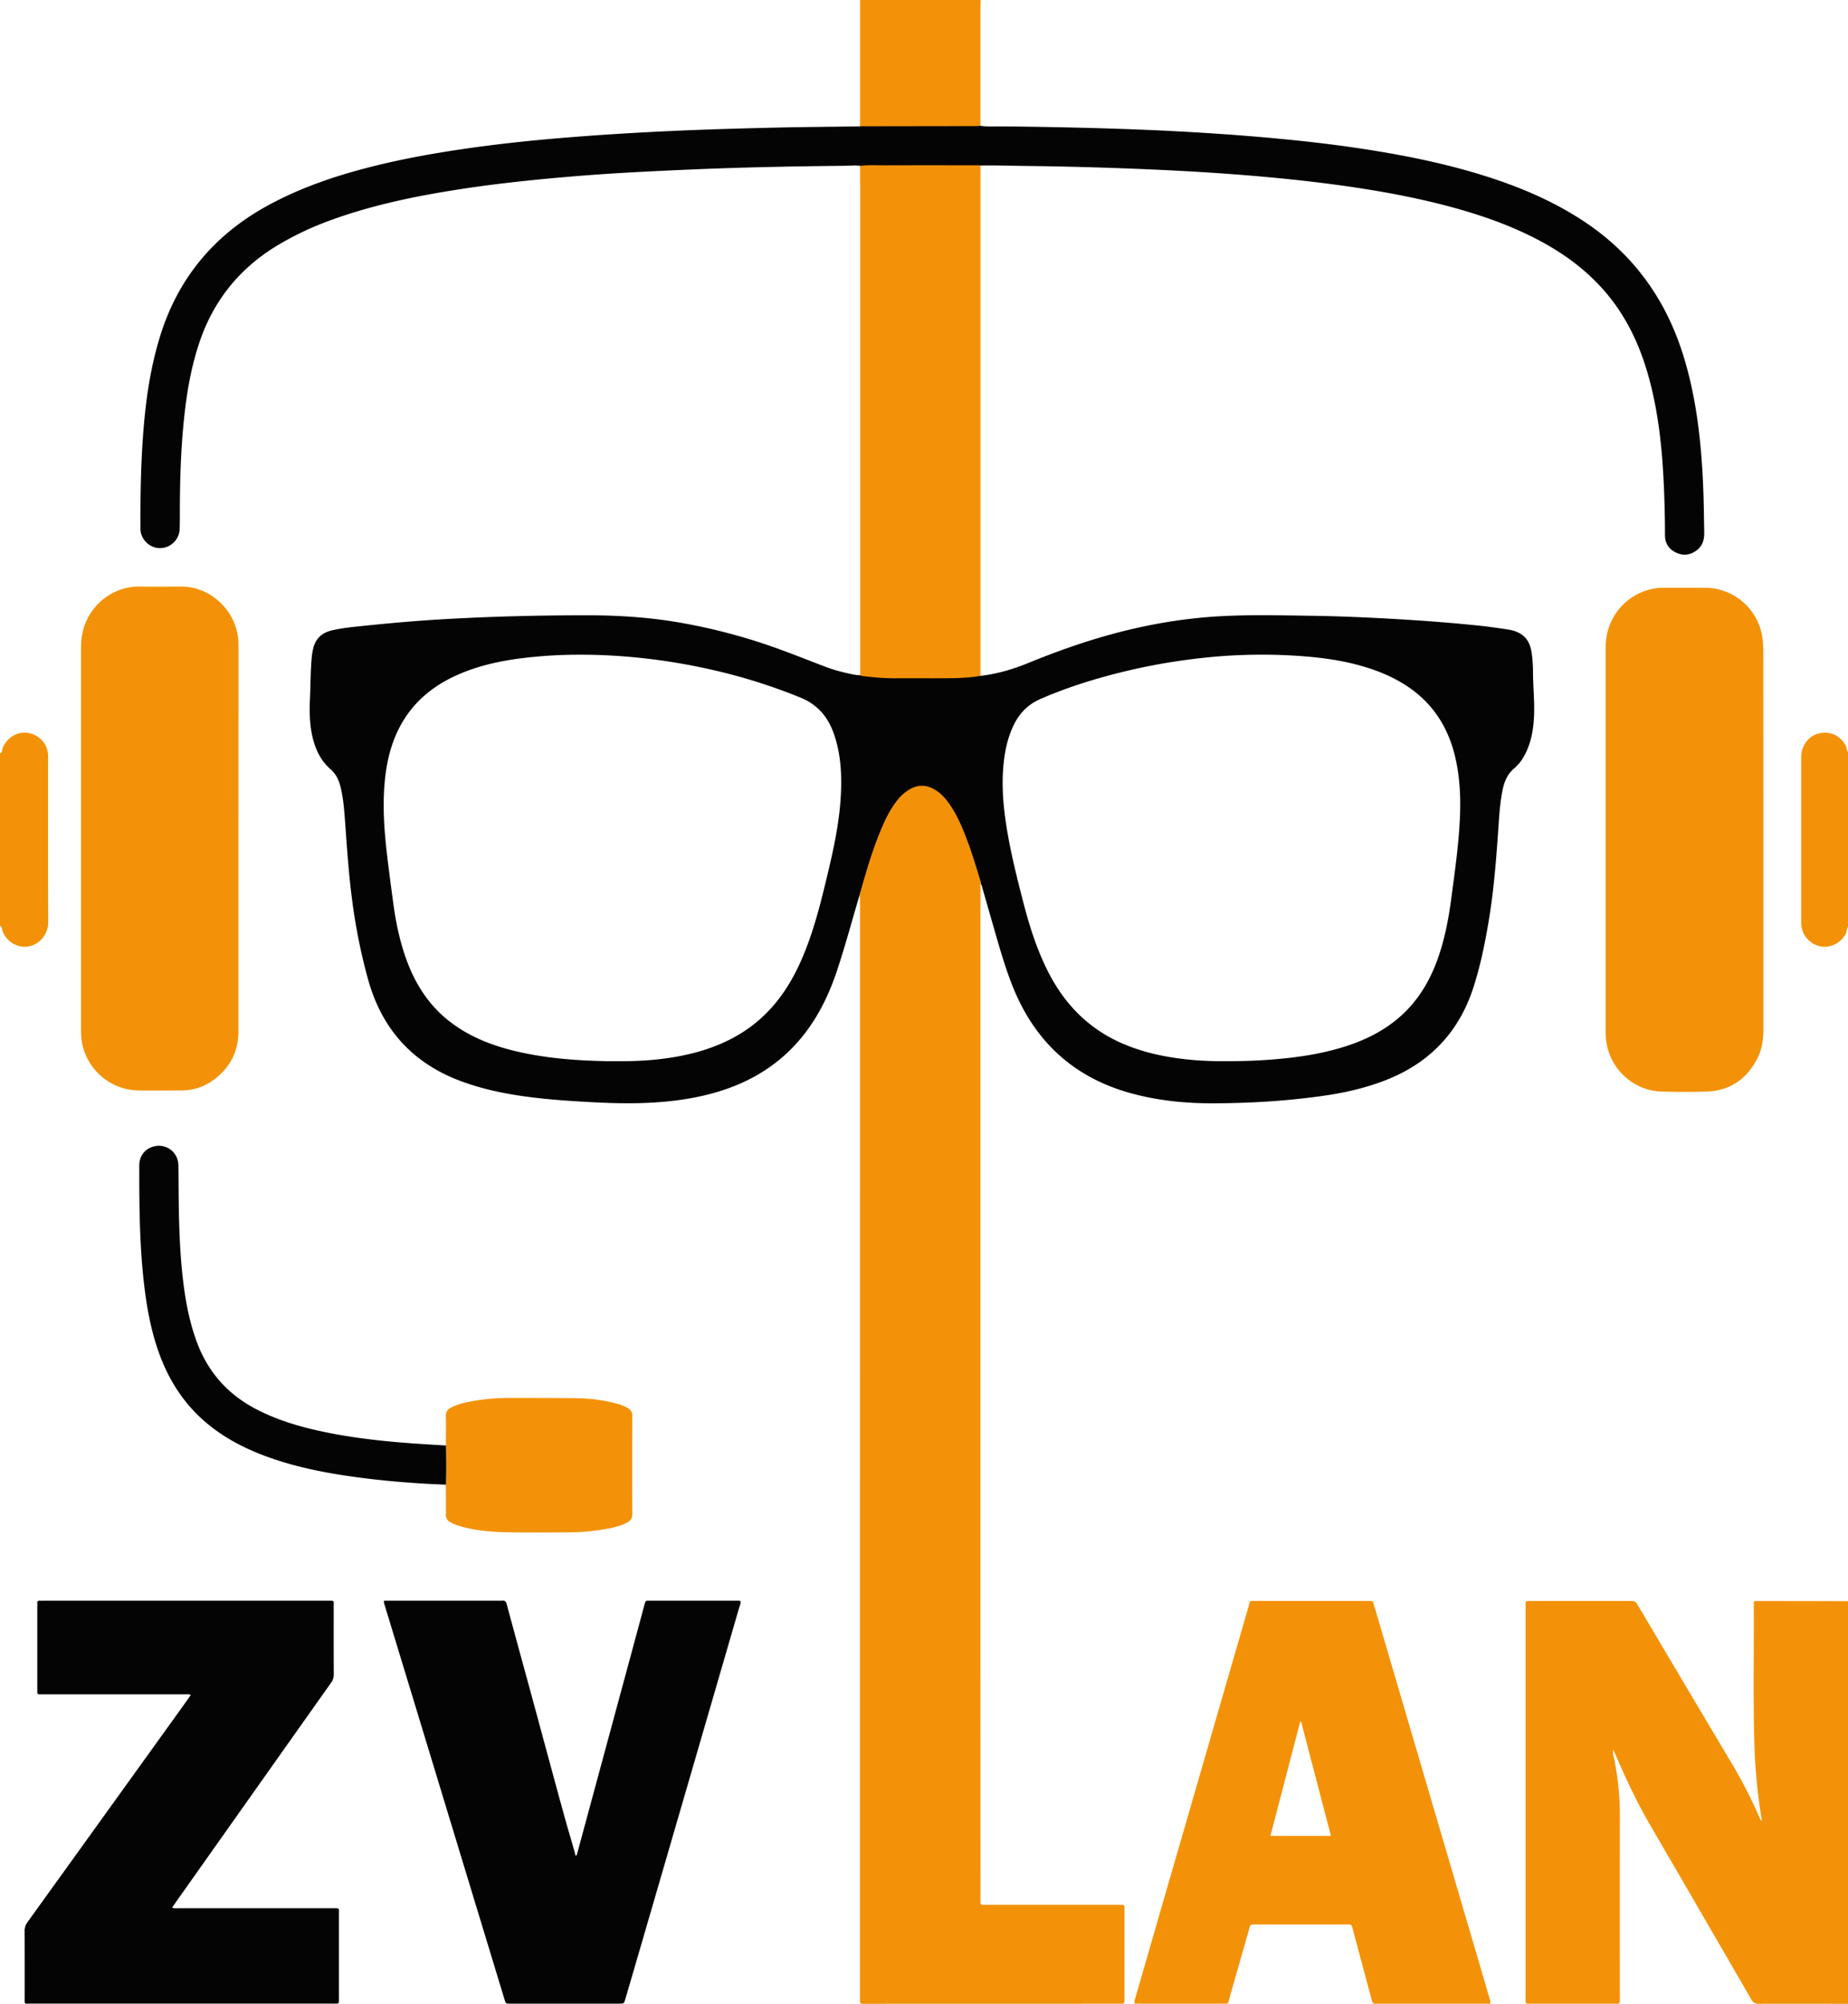<svg xmlns="http://www.w3.org/2000/svg" viewBox="0 0 2334.43 2530.29"><defs><style>.cls-1{fill:#f39208;}.cls-2{fill:#050405;}</style></defs><g id="Ebene_2" data-name="Ebene 2"><path class="cls-1" d="M2667.22,2711.92c-37.66,0-75.31-.13-113,0-4.19,0-6.6-1.09-8.8-4.89q-64.27-111.08-128.82-222c-16.15-27.86-29.86-56.94-42.55-86.51-.93-2.16-2-4.29-3.55-7.75-.7,5.57.85,9.42,1.61,13.26a354.56,354.56,0,0,1,6.9,69.09q-.11,115.27,0,230.54c0,9.6.23,8.14-8.06,8.15q-51.55.06-103.12,0a34.51,34.51,0,0,0-3.94,0c-3.34.37-4.21-1.36-4-4.3.12-1.52,0-3.06,0-4.59V2209.7c0-6.69-.64-6.4,6.39-6.4q63.38,0,126.76-.06c3.53,0,5.89.66,7.93,4.1q60.87,102.81,122,205.47A603,603,0,0,1,2555.1,2476c.7,1.58,1.44,3.13,2.2,4.79,1.5-1.55.67-3.16.43-4.62a707.16,707.16,0,0,1-8.75-91.39c-1.68-58.65-.48-117.33-.79-176,0-5.24.08-5.43,4.1-5.42q57.47,0,114.93.18Z" transform="translate(-332.78 -181.66)"/><path class="cls-1" d="M1753.29,2708.39c.06,2.52-1,3.61-3.54,3.44-1.3-.09-2.62,0-3.94,0q-159.27.06-318.56.08c-9.09,0-8.17,1.15-8.17-7.9q0-247.64,0-495.26,0-444.36.08-888.71c0-2.83-.33-5.67-.51-8.5l.71-2.54q0-447.36,0-894.75h-.16q0-116.28,0-232.58h152.39c-.1,3.48-.3,7-.3,10.45q0,99.28,0,198.55h0c0,2.87.13,5.72.13,8.59q0,448.05,0,896.08v6.41c-.08,2.51-.15,5-.15,7.53v20.51q0,451.83,0,903.67,0,172.76.1,345.5c0,9.14-.83,7.93,8.15,7.94q82.11,0,164.21,0c1.31,0,2.63,0,3.94,0,5.53.07,5.59.08,5.59,5.88q0,52.88,0,105.75C1753.28,2701.82,1753.21,2705.11,1753.29,2708.39Z" transform="translate(-332.78 -181.66)"/><path class="cls-1" d="M1571.44,1301.74v24.2c0,1.27,0,2.54-.08,3.82l-.07,0v-20.51C1571.29,1306.76,1571.36,1304.25,1571.44,1301.74Z" transform="translate(-332.78 -181.66)"/><path class="cls-1" d="M332.78,1132.81c3.25-.74,2.35-3.8,3.1-5.82,4.45-12.15,16.19-20.52,28.67-20.21a30.25,30.25,0,0,1,28,21.91,34.51,34.51,0,0,1,1,9.75c0,69.1-.16,138.21.13,207.32.07,18.34-14.59,32-30.69,31.36a30.24,30.24,0,0,1-27.41-20.93c-.64-1.9-.07-4.52-2.85-5.3Z" transform="translate(-332.78 -181.66)"/><path class="cls-1" d="M2667.22,1352.2c-2,2.71-1.5,6.2-3.14,9.15-6.23,11.24-19.28,17.77-31.49,15.34a30.22,30.22,0,0,1-24.42-27.3c-.11-1.52-.09-3.06-.09-4.59q0-102.67,0-205.36c0-5.11.52-10.06,2.69-14.7,5.19-11.12,14.05-17.38,26.19-17.81,11.89-.41,20.84,5.29,27,15.52,1.73,2.87,1.28,6.37,3.28,9Z" transform="translate(-332.78 -181.66)"/><path class="cls-1" d="M1571.57,1297.47c0,1.42-.08,2.85-.13,4.27v-6.41C1571.56,1296,1571.51,1296.76,1571.57,1297.47Z" transform="translate(-332.78 -181.66)"/><path class="cls-1" d="M2215.19,2711.83H2073.77a16.35,16.35,0,0,0-2.62,0c-3.29.55-4.67-1.13-5.44-4.1-3-11.63-6.2-23.23-9.3-34.84q-7.47-27.87-14.92-55.74c-1.44-5.36-1.49-5.4-7-5.4q-58.11,0-116.22,0c-5.87,0-5.9,0-7.5,5.64q-12.52,43.8-25,87.63c-2.27,7.94-1.09,6.75-8.54,6.76q-52.53.09-105.06,0h-5.73c-1.4-2.58-.22-4.58.36-6.58q32-110.88,64.11-221.74,39.27-135.74,78.58-271.47c3.09-10.64.72-8.69,11.73-8.71q69.6-.14,139.2,0c7.07,0,6.27-.77,8.34,6.28q60.75,206.67,121.52,413.33,12,40.89,24,81.8C2214.88,2706.79,2215.89,2708.79,2215.19,2711.83Zm-238.85-356.22-1.11.06q-18.78,72-37.65,144.26h76.5C2001.41,2451.46,1988.87,2403.54,1976.34,2355.61Z" transform="translate(-332.78 -181.66)"/><path class="cls-1" d="M2560.31,1242.51q0,119.22,0,238.43c0,12.83-1.55,25.4-7.49,37-13.37,26-34.35,41.07-64,42.07-19.24.64-38.54.55-57.78-.06-33.72-1.07-62.66-26.73-68.61-60.06a81.18,81.18,0,0,1-1.35-14.35q0-243.35,0-486.71c0-34.7,22.46-64,55.38-72.74a70.07,70.07,0,0,1,18.18-2.27c17.29.05,34.59-.07,51.88,0a73.57,73.57,0,0,1,73.17,68.47c.36,4.79.55,9.61.55,14.42Q2560.32,1124.61,2560.31,1242.51Z" transform="translate(-332.78 -181.66)"/><path class="cls-1" d="M634,1240.53q0,121.52,0,243c0,25.92-10.65,46.57-31.47,61.81a67,67,0,0,1-39.84,13.24c-18.38.12-36.78.24-55.16,0-38.83-.48-70.83-31.93-72.31-70.84-.1-2.63-.11-5.26-.11-7.88q0-239.42,0-478.81c0-9.71.95-19.19,4.08-28.43,10.73-31.74,40.59-50.86,69.74-50.31,17.29.33,34.6.25,51.89,0,38.29-.5,71.56,31.26,73.17,70.56.1,2.62.06,5.25.06,7.88Z" transform="translate(-332.78 -181.66)"/><path class="cls-1" d="M896,2007.12c0-12.47.34-24.95,0-37.41-.13-5.2,2.08-8.23,6.26-10.46,8-4.28,16.73-6.31,25.56-8a258.66,258.66,0,0,1,47.61-4.32c28.44,0,56.88,0,85.32.28a208.27,208.27,0,0,1,50.58,6.71,56.17,56.17,0,0,1,14,5.39c4,2.33,6.27,5.37,6.24,10.55q-.29,61.69,0,123.39c0,5.78-2.55,8.93-7.15,11.29-8.68,4.45-18.11,6.44-27.58,8.08a279,279,0,0,1-46.35,4c-26.47.11-52.94.32-79.41-.19-19.24-.37-38.41-2.22-57-7.57a54.7,54.7,0,0,1-12.69-5.24,9.93,9.93,0,0,1-5.36-9.65c.22-12.46,0-24.93-.07-37.4C896.5,2040.11,896.47,2023.61,896,2007.12Z" transform="translate(-332.78 -181.66)"/></g><g id="Ebene_3" data-name="Ebene 3"><path class="cls-2" d="M1571.3,1035.1c21-2.43,41-8.3,60.48-16.27,44.93-18.36,90.76-34,138.21-44.48a643.19,643.19,0,0,1,93.32-13.85c41.54-3,83.11-1.9,124.68-1.3,40.7.58,81.35,2.47,122,5q43.91,2.7,87.65,7.1c13.27,1.35,26.49,3.18,39.67,5.21,19.09,2.94,28.34,12.54,30.55,31.31a169.79,169.79,0,0,1,1.42,20.29c-.07,19.48,2.21,38.91,1.29,58.4-.65,13.61-2.64,27-7.72,39.71-3.94,9.89-9.3,19-17.46,25.84s-12,15.8-14.22,25.84c-3,14-4.17,28.13-5.14,42.3-2.75,40.38-5.59,80.76-12.1,120.75-4.81,29.55-10.68,58.92-19.87,87.45-18.5,57.41-56.42,96.5-112.71,117.94-23.38,8.9-47.58,14.67-72.25,18.34-47.47,7.06-95.3,10-143.25,10.17-36,.12-71.6-3.43-106.41-13.26-72.31-20.44-120.89-66.72-148.12-136.11-10.7-27.27-18.26-55.56-26.43-83.64-4-13.84-7.9-27.71-11.88-41.56a22.28,22.28,0,0,0-1.32-3,12.17,12.17,0,0,0-.22-2.57c-5.6-18.58-11.17-37.18-18.16-55.3-5.66-14.69-11.91-29.09-20.92-42.12-5.27-7.61-11.36-14.38-19.55-19-10.41-5.9-20.72-5.84-31.07.14a54,54,0,0,0-14.75,12.83c-7.26,8.84-12.79,18.75-17.48,29.12-13.27,29.3-22.18,60.09-30.78,91-9.37,31.59-17.93,63.43-28.24,94.74-8.87,26.93-20.62,52.41-37.32,75.44-28.13,38.79-65.84,63.93-111.27,78-28.36,8.82-57.5,12.91-87.08,14.5-27.15,1.47-54.23.51-81.34-1-18.79-1.08-37.56-2.3-56.27-4.3-34.84-3.73-69.21-9.59-102.26-21.9-60.77-22.63-99.49-65.37-117-127.57a719.32,719.32,0,0,1-20-98.19c-4.5-33-6.7-66.15-9.12-99.31-1.18-16.12-2.2-32.3-6.33-48.06-2.15-8.23-5.94-15.18-12.51-21-12.94-11.43-19.59-26.51-23.07-43.16-3.12-14.91-3.37-30-2.64-45.09.89-18.36.58-36.76,2.51-55.07.27-2.59.8-5.17,1.33-7.73,2.73-13.2,11-21,23.9-24,11.09-2.6,22.41-3.9,33.7-5.08,23.06-2.41,46.15-4.63,69.26-6.45,21.59-1.69,43.22-3,64.86-4,51.8-2.52,103.65-3.58,155.52-3.52,38.14,0,76.09,2.43,113.72,8.78a734.88,734.88,0,0,1,129.58,34.54c19.47,7.1,38.7,14.85,58.1,22.17,11.88,4.48,24.23,7.33,36.68,9.74a49.59,49.59,0,0,0,5.86.45,10.4,10.4,0,0,0,2.39.94c13.65,1.63,27.31,2.95,41.08,2.9,16.79-.06,33.59,0,50.39,0C1532.64,1038.08,1552.07,1038.46,1571.3,1035.1Zm321.86,486.47a644.13,644.13,0,0,0,66.15-3.87c24.61-2.68,48.87-7.06,72.49-14.56,25.24-8,48.64-19.5,68.77-37,23.75-20.65,39.08-46.75,49.24-76.19,8.16-23.66,12.83-48.06,16.11-72.81,4.33-32.74,9.07-65.43,10.84-98.45,1.47-27.65.46-55.13-6-82.18-9-37.26-28.51-67.31-60.78-88.6-15.42-10.17-32.18-17.51-49.76-23.07-31.52-10-64.06-13.73-96.87-15.53a691.59,691.59,0,0,0-119.24,4,772.86,772.86,0,0,0-109.36,20.94c-30,8-59.37,17.68-87.86,30.12-15.43,6.74-26.18,17.73-33.47,32.65s-10.91,30.86-12.69,47.23c-3.22,29.63-.38,59,4.62,88.2,5.24,30.6,12.86,60.68,20.64,90.7,7.46,28.77,16.55,57,29.85,83.75,21.14,42.48,52.33,74.49,96.45,93.13,28.07,11.86,57.57,17.51,87.77,20.15C1857.71,1521.76,1875.43,1521.8,1893.16,1521.57Zm-793.44.09c4,0,6.88,0,9.72,0,34,.43,67.76-2.05,100.82-10.69,38.09-10,71.52-27.89,97.91-57.71,19.23-21.75,32.51-47,42.89-73.87,11-28.39,18.46-57.78,25.57-87.29,8.45-35.08,16.47-70.23,18.31-106.45,1.33-26,0-51.61-8.47-76.45-7.38-21.74-20.52-37.69-42.6-46.71a714.93,714.93,0,0,0-111.06-34.92,765.82,765.82,0,0,0-101.59-16.18c-21.82-2-43.67-3.06-65.54-3a592.37,592.37,0,0,0-75.29,4.62c-25.66,3.33-50.8,8.77-74.77,18.72-29.56,12.26-54.55,30.32-72,57.75-14.77,23.22-21.67,49-24.51,76-3.55,33.74-.84,67.32,3.21,100.83,2.2,18.24,4.67,36.44,7.08,54.65,3.35,25.18,8.46,50,17.3,73.86,11.46,31,29,57.73,55.63,77.9,23.58,17.86,50.44,28.52,78.88,35.57C1020.5,1518,1060.59,1520.91,1099.72,1521.66Z" transform="translate(-332.78 -181.66)"/><path class="cls-2" d="M550.23,2590.45c3.08,1.31,5.48.8,7.82.8q97.51,0,195,0c9.07,0,7.85-.58,7.86,7.59q0,52.86,0,105.72c0,1.32-.07,2.63,0,3.94.13,2.16-.67,3.31-3,3.19-1.53-.08-3.07,0-4.6,0q-191.08,0-382.18,0c-8.08,0-7.18,1.31-7.19-7.4,0-28,.06-56-.09-84.06a18.18,18.18,0,0,1,3.69-11.44q100.48-139.47,200.83-279.05c1.75-2.44,3.45-4.91,5.52-7.85-2.72-1.14-5.09-.72-7.34-.72q-89.64,0-179.27,0c-8.2,0-7.38.9-7.39-7.35q0-51.87,0-103.75a32.6,32.6,0,0,0,0-3.28c-.27-2.67.49-4.23,3.54-3.88a34.51,34.51,0,0,0,3.94,0h359.2c9.11,0,7.74-.63,7.76,7.61,0,28.45-.06,56.91.09,85.37a17.51,17.51,0,0,1-3.54,10.82Q653.06,2444.8,555.36,2583C553.75,2585.31,552.18,2587.63,550.23,2590.45Z" transform="translate(-332.78 -181.66)"/><path class="cls-2" d="M1419.3,341.07h23.55l122.46-.19c2,0,3.9-.24,5.84-.37,9.58,1.35,19.22.65,28.82.75q60.4.6,120.78,2.27c39.38,1.14,78.75,2.7,118.07,5,33,1.93,66,4.29,98.86,7.28,35.74,3.25,71.39,7.16,106.89,12.37,59.3,8.72,118,20.25,175,39.21,40.58,13.5,79.41,30.71,115.12,54.52,61,40.66,101.51,96.51,123.66,166.06,9.78,30.7,16,62.16,20,94.11,4.94,39.15,6.58,78.48,7,117.89.06,5.47.3,10.94.22,16.41-.12,8.86-3.47,16.26-11,21.26-7.89,5.26-16.42,5.83-24.92,1.64-8.77-4.34-13.6-11.64-13.62-21.49Q2436,828.9,2434.8,800c-1.9-46.86-6.28-93.4-18.43-138.89-9.2-34.46-22.86-66.93-44-95.94-24.17-33.18-55.36-58.13-91.15-77.68-35.08-19.17-72.42-32.59-110.82-43.22-40.07-11.09-80.79-19-121.87-25.28-40.67-6.21-81.52-10.77-122.5-14.4-61.49-5.44-123.11-8.61-184.8-10.73q-56.76-2-113.55-2.64c-18.82-.24-37.63-.91-56.45-.55-1.07-.1-2.16-.28-3.24-.28-39.08,0-78.17-.09-117.26.06-10.45,0-20.94-.69-31.36.78-6.09-1.2-12.22-.27-18.32-.21-57.11.58-114.22,1.59-171.3,3.74q-52.8,2-105.58,4.93c-32.55,1.84-65.06,4.35-97.53,7.35C989,410.55,951.36,414.8,914,420.58,856.88,429.4,800.45,441,746.18,461.33A377.69,377.69,0,0,0,682.51,492Q610.29,535.83,584,616.07c-8.76,26.68-14,54.09-17.36,81.93-5.26,43.75-6.66,87.69-6.66,131.71,0,6.56,0,13.13-.24,19.69a25,25,0,0,1-22.38,24.27c-11.83,1.24-22.92-6.48-26.34-18.23a25.74,25.74,0,0,1-.82-7.13c-.2-43.14.61-86.25,4.28-129.24,3.22-37.74,9-75,20.09-111.42,22.85-75,69.4-130.28,138.14-167.38,33.61-18.14,69.15-31.35,105.78-41.79,38.7-11,78.09-19,117.81-25.35,32-5.14,64.07-9.27,96.26-12.63,33.08-3.45,66.22-6.14,99.41-8.4q55.68-3.78,111.45-6c37.6-1.5,75.23-2.53,112.86-3.38,33.26-.74,66.52-.94,99.78-1.44C1417.12,341.3,1418.21,341.15,1419.3,341.07Z" transform="translate(-332.78 -181.66)"/><path class="cls-2" d="M817.91,2202.89H964.58a19.07,19.07,0,0,0,2.62,0c3.53-.48,4.78,1.14,5.69,4.53,10.26,38.17,20.76,76.27,31.14,114.4,14.15,52,28.11,104.14,42.47,156.12,4.33,15.69,9.25,31.23,13.39,47,2.21-.67,1.9-2.45,2.28-3.85q25.53-94.2,51-188.41c11.25-41.52,22.56-83,33.65-124.58,1.6-6,2.33-5.2,6.45-5.19h111c1.29,0,2.64-.29,3.91.64.58,3.11-1,5.9-1.83,8.74q-61.47,211.65-123.07,423.25-10.24,35.2-20.57,70.39c-1.69,5.78-1.71,5.79-7.93,5.79H977.56c-5.86,0-5.87,0-7.52-5.46Q925.28,2559,880.52,2411.74q-30.94-101.8-61.95-203.62C818.13,2206.66,817.4,2205.28,817.91,2202.89Z" transform="translate(-332.78 -181.66)"/><path class="cls-2" d="M896.11,2006.93c.46,16.49.49,33,0,49.49-38.29-1.44-76.45-4.47-114.4-9.65-39.67-5.41-78.86-13.18-116.45-27.5-28.83-11-55.51-25.65-78.35-46.71-27.91-25.73-45.76-57.61-57-93.51-7.27-23.23-11.62-47-14.59-71.16-6.32-51.39-6.68-103-6.59-154.67,0-13,8.49-22.46,21.11-24.47A24.58,24.58,0,0,1,556.75,1645c1.35,3.78,1.39,7.71,1.44,11.65.25,22.54.21,45.08.86,67.61.83,28.65,2.45,57.27,6.47,85.69,3.29,23.18,8.17,46,16.54,68,14.34,37.73,39.69,65.35,75.45,83.7,24.07,12.35,49.66,20.31,75.93,26.24,32.68,7.37,65.82,11.69,99.17,14.7C853.75,2004.42,874.92,2005.71,896.11,2006.93Z" transform="translate(-332.78 -181.66)"/></g></svg>
